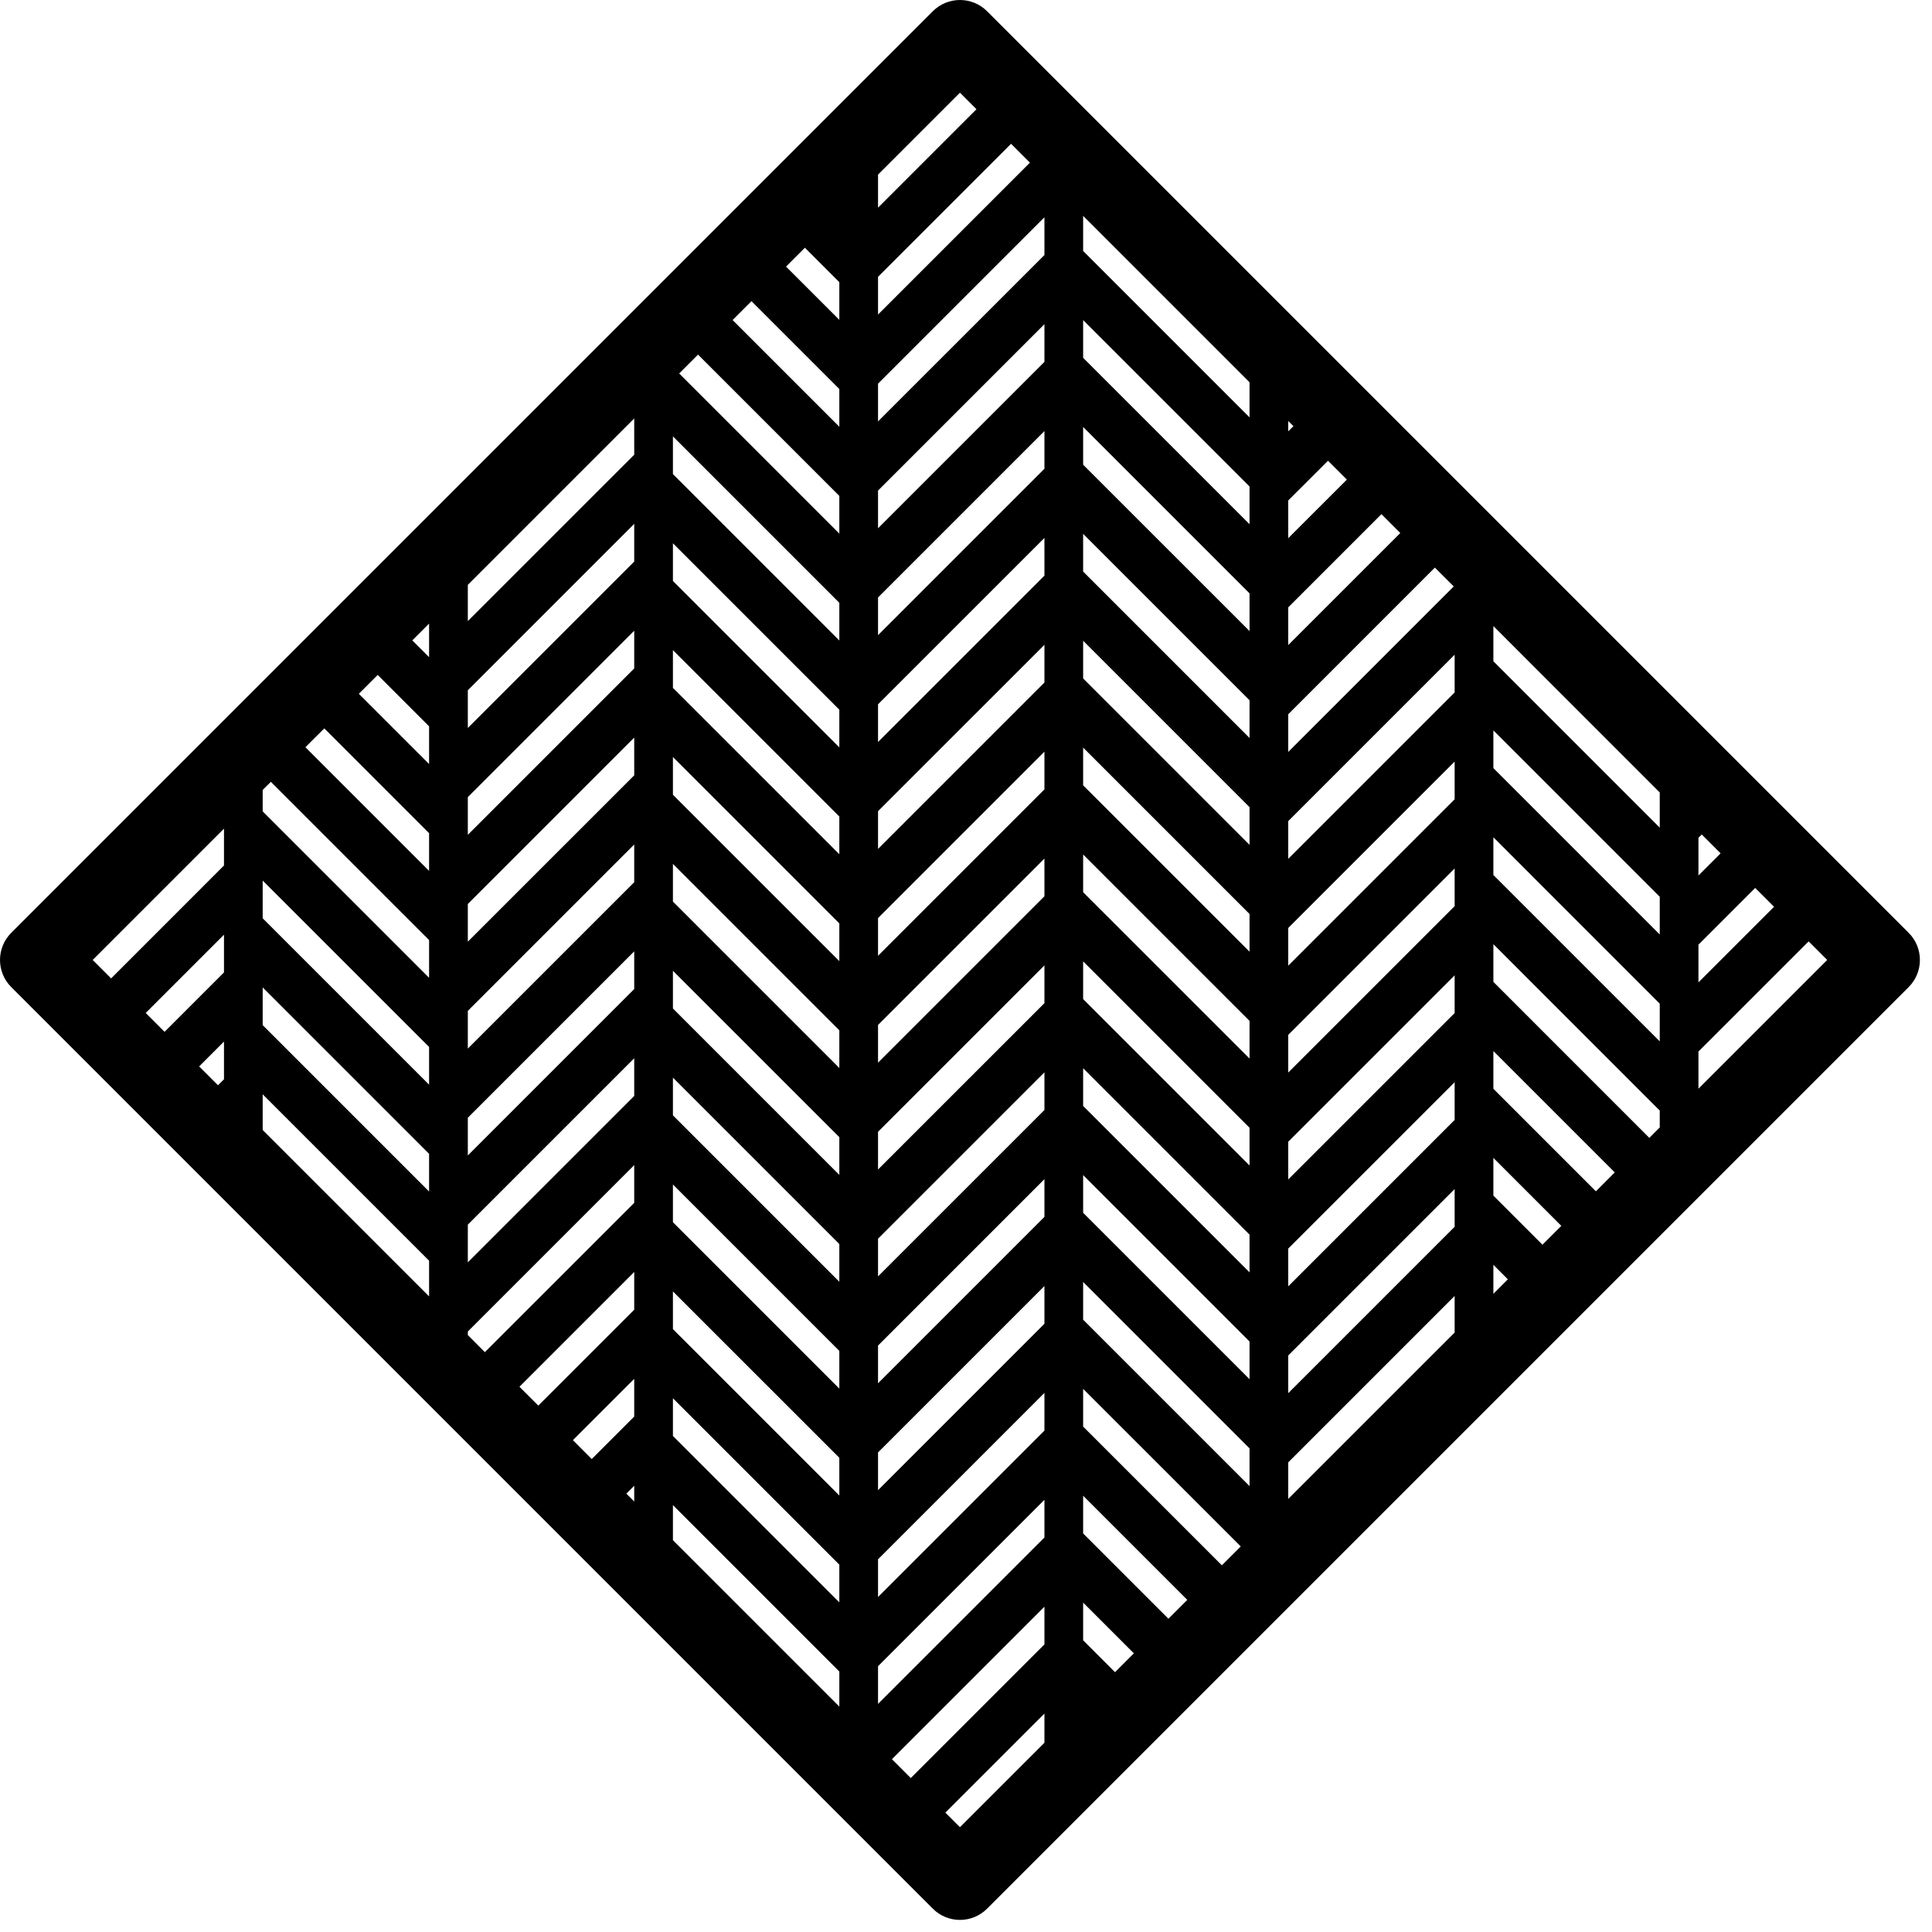 <?xml version="1.0" encoding="UTF-8" standalone="no"?><!DOCTYPE svg PUBLIC "-//W3C//DTD SVG 1.1//EN" "http://www.w3.org/Graphics/SVG/1.1/DTD/svg11.dtd"><svg width="100%" height="100%" viewBox="0 0 62 62" version="1.1" xmlns="http://www.w3.org/2000/svg" xmlns:xlink="http://www.w3.org/1999/xlink" xml:space="preserve" xmlns:serif="http://www.serif.com/" style="fill-rule:evenodd;clip-rule:evenodd;stroke-linejoin:round;stroke-miterlimit:2;"><path d="M61.251,29.935l-29.574,-29.574c-0.481,-0.481 -1.261,-0.481 -1.742,-0l-29.574,29.574c-0.481,0.481 -0.481,1.261 -0,1.742l29.574,29.574c0.24,0.241 0.556,0.361 0.871,0.361c0.315,-0 0.631,-0.12 0.871,-0.361l29.574,-29.574c0.481,-0.481 0.481,-1.261 -0,-1.742m-30.445,28.702l-0.468,-0.468l3.179,-3.179l-0,0.937l-2.711,2.71Zm-27.831,-27.831l4.213,-4.213l-0,1.182l-3.622,3.623l-0.591,-0.592Zm27.831,-27.831l0.53,0.53l-3.159,3.159l-0,-1.06l2.629,-2.629Zm27.831,27.831l-4.132,4.132l-0,-1.193l3.536,-3.535l0.596,0.596Zm-18.538,-11.764l-0,1.21l-5.34,-5.339l-0,-1.211l5.34,5.34Zm-5.34,-7.559l-0,-1.21l5.34,5.339l-0,1.21l-5.34,-5.339Zm5.34,10.989l-0,1.21l-5.34,-5.34l-0,-1.21l5.34,5.34Zm-0,3.43l-0,1.21l-5.34,-5.34l-0,-1.21l5.34,5.34Zm-0,3.429l-0,1.21l-5.34,-5.339l-0,-1.211l5.34,5.34Zm-0,3.43l-0,1.21l-5.34,-5.339l-0,-1.211l5.34,5.34Zm-0,3.43l-0,1.21l-5.34,-5.34l-0,-1.21l5.34,5.34Zm-0,3.43l-0,1.21l-5.34,-5.34l-0,-1.21l5.34,5.34Zm-0,3.429l-0,1.21l-5.34,-5.34l-0,-1.21l5.34,5.34Zm-0,3.43l-0,1.21l-5.34,-5.34l-0,-1.21l5.34,5.34Zm1.242,1.622l-0,-1.173l5.34,-5.34l-0,1.174l-5.34,5.339Zm-0,-6.822l-0,-1.211l5.34,-5.339l-0,1.21l-5.34,5.34Zm5.34,-3.121l-0,1.21l-5.34,5.34l-0,-1.21l5.34,-5.34Zm-5.34,-0.309l-0,-1.211l5.34,-5.339l-0,1.21l-5.34,5.34Zm-0,-3.43l-0,-1.21l5.34,-5.34l-0,1.21l-5.34,5.34Zm-0,-3.43l-0,-1.21l5.34,-5.34l-0,1.21l-5.34,5.34Zm5.34,-8.769l-5.34,5.34l-0,-1.21l5.34,-5.34l-0,1.21Zm1.243,1.218l5.339,5.34l-0,1.21l-5.339,-5.339l-0,-1.211Zm-0,3.43l5.339,5.34l-0,1.21l-5.339,-5.339l-0,-1.211Zm6.581,4.657l-0,-1.21l1.821,-1.821l0.605,0.605l-2.426,2.426Zm-0,-3.43l-0,-1.21l0.106,-0.106l0.605,0.605l-0.711,0.711Zm-1.242,-1.536l-5.339,-5.34l-0,-1.128l5.339,5.34l-0,1.128Zm-6.611,-7.74l-5.311,5.311l-0,-1.21l4.705,-4.706l0.606,0.605Zm-5.311,1.881l-0,-1.21l2.991,-2.991l0.605,0.606l-3.596,3.595Zm-0,-3.43l-0,-1.21l1.276,-1.275l0.605,0.605l-1.881,1.88Zm-0,-3.429l-0,-0.332l0.166,0.166l-0.166,0.166Zm-1.242,-1.574l-0,1.125l-5.34,-5.34l-0,-1.125l5.34,5.34Zm-11.922,38.982l-0,-1.21l5.34,-5.34l-0,1.21l-5.34,5.34Zm5.34,-3.12l-0,1.21l-5.34,5.34l-0,-1.21l5.34,-5.34Zm-5.34,-0.309l-0,-1.21l5.34,-5.34l-0,1.21l-5.34,5.34Zm-0,-3.43l-0,-1.21l5.34,-5.34l-0,1.21l-5.34,5.34Zm-0,-3.43l-0,-1.21l5.34,-5.339l-0,1.21l-5.34,5.339Zm-0,-3.43l-0,-1.21l5.34,-5.34l-0,1.211l-5.34,5.339Zm-0,-3.429l-0,-1.21l5.34,-5.34l-0,1.21l-5.34,5.34Zm-0,-3.43l-0,-1.21l5.34,-5.34l-0,1.21l-5.34,5.34Zm-0,-3.429l-0,-1.211l5.34,-5.339l-0,1.21l-5.34,5.34Zm-0,-3.431l-0,-1.21l5.34,-5.339l-0,1.21l-5.34,5.339Zm-0,-3.429l-0,-1.21l5.34,-5.34l-0,1.21l-5.34,5.34Zm-0,-3.43l-0,-1.21l5.34,-5.34l-0,1.21l-5.34,5.34Zm-0,-3.43l-0,-1.21l5.34,-5.34l-0,1.211l-5.34,5.339Zm-0,-3.429l-0,-1.211l4.269,-4.268l0.605,0.605l-4.874,4.874Zm-1.242,-1.039l-0,1.21l-1.71,-1.709l0.605,-0.606l1.105,1.105Zm-0,3.429l-0,1.21l-3.425,-3.424l0.606,-0.605l2.819,2.819Zm-0,3.43l-0,1.21l-5.139,-5.139l0.605,-0.605l4.534,4.534Zm-11.922,17.736l-0,-1.21l5.34,-5.34l-0,1.211l-5.34,5.339Zm5.34,-3.12l-0,1.21l-5.34,5.34l-0,-1.21l5.34,-5.34Zm-5.34,-0.31l-0,-1.21l5.34,-5.34l-0,1.211l-5.34,5.339Zm-0,-3.429l-0,-1.21l5.34,-5.34l-0,1.21l-5.34,5.34Zm-0,-3.43l-0,-1.21l5.34,-5.34l-0,1.21l-5.34,5.34Zm-0,15.939l5.34,-5.34l-0,1.21l-5.34,5.34l-0,-1.21Zm-0,-19.369l-0,-1.163l5.34,-5.34l-0,1.164l-5.34,5.339Zm6.582,24.941l5.34,5.339l-0,1.211l-5.34,-5.34l-0,-1.21Zm-0,-2.22l-0,-1.21l5.34,5.339l-0,1.211l-5.34,-5.34Zm-0,-3.43l-0,-1.21l5.34,5.34l-0,1.21l-5.34,-5.34Zm-0,-3.43l-0,-1.21l5.34,5.34l-0,1.21l-5.34,-5.34Zm-0,-3.429l-0,-1.21l5.34,5.339l-0,1.211l-5.34,-5.34Zm-0,-3.43l-0,-1.21l5.34,5.34l-0,1.21l-5.34,-5.34Zm-0,-3.429l-0,-1.211l5.34,5.34l-0,1.21l-5.34,-5.339Zm-0,-3.43l-0,-1.211l5.34,5.34l-0,1.21l-5.34,-5.339Zm-0,-3.43l-0,-1.21l5.34,5.34l-0,1.21l-5.34,-5.34Zm-0,-3.43l-0,-1.21l5.34,5.34l-0,1.21l-5.34,-5.34Zm-13.165,13.044l5.34,5.339l-0,1.211l-5.34,-5.34l-0,-1.21Zm-0,3.429l5.34,5.34l-0,1.21l-5.34,-5.34l-0,-1.21Zm5.34,-8.379l-0,1.21l-2.254,-2.254l0.605,-0.605l1.649,1.649Zm-0.539,-2.758l0.539,-0.539l-0,1.078l-0.539,-0.539Zm0.539,6.188l-0,1.21l-3.969,-3.969l0.606,-0.605l3.363,3.364Zm-0,3.429l-0,1.211l-5.34,-5.34l-0,-0.688l0.262,-0.261l5.078,5.078Zm-6.582,-0.172l-0,1.21l-1.907,1.907l-0.605,-0.605l2.512,-2.512Zm-0,3.43l-0,1.21l-0.192,0.192l-0.605,-0.605l0.797,-0.797Zm1.242,1.692l5.34,5.34l-0,1.145l-5.34,-5.34l-0,-1.145Zm6.583,7.727l-0,-0.115l5.34,-5.34l-0,1.211l-4.793,4.792l-0.547,-0.548Zm5.34,-2.025l-0,1.211l-3.078,3.077l-0.605,-0.605l3.683,-3.683Zm-0,3.43l-0,1.21l-1.363,1.363l-0.605,-0.606l1.968,-1.967Zm-0,3.43l-0,0.505l-0.253,-0.253l0.253,-0.252Zm1.242,1.747l-0,-1.125l5.34,5.34l-0,1.125l-5.34,-5.34Zm11.922,2.134l-0,1.21l-4.289,4.289l-0.605,-0.605l4.894,-4.894Zm1.242,1.079l-0,-1.21l1.628,1.628l-0.605,0.605l-1.023,-1.023Zm-0,-3.429l-0,-1.21l3.342,3.342l-0.605,0.605l-2.737,-2.737Zm-0,-3.43l-0,-1.21l5.058,5.057l-0.606,0.605l-4.452,-4.452Zm13.165,-5.192l0.465,0.466l-0.465,0.466l-0,-0.932Zm-0,-2.219l-0,-1.211l2.18,2.181l-0.605,0.605l-1.575,-1.575Zm-0,-3.43l-0,-1.21l3.895,3.895l-0.605,0.606l-3.29,-3.291Zm-0,-3.43l-0,-1.21l5.339,5.34l-0,0.541l-0.334,0.335l-5.005,-5.006Z" style="fill-rule:nonzero;"/></svg>